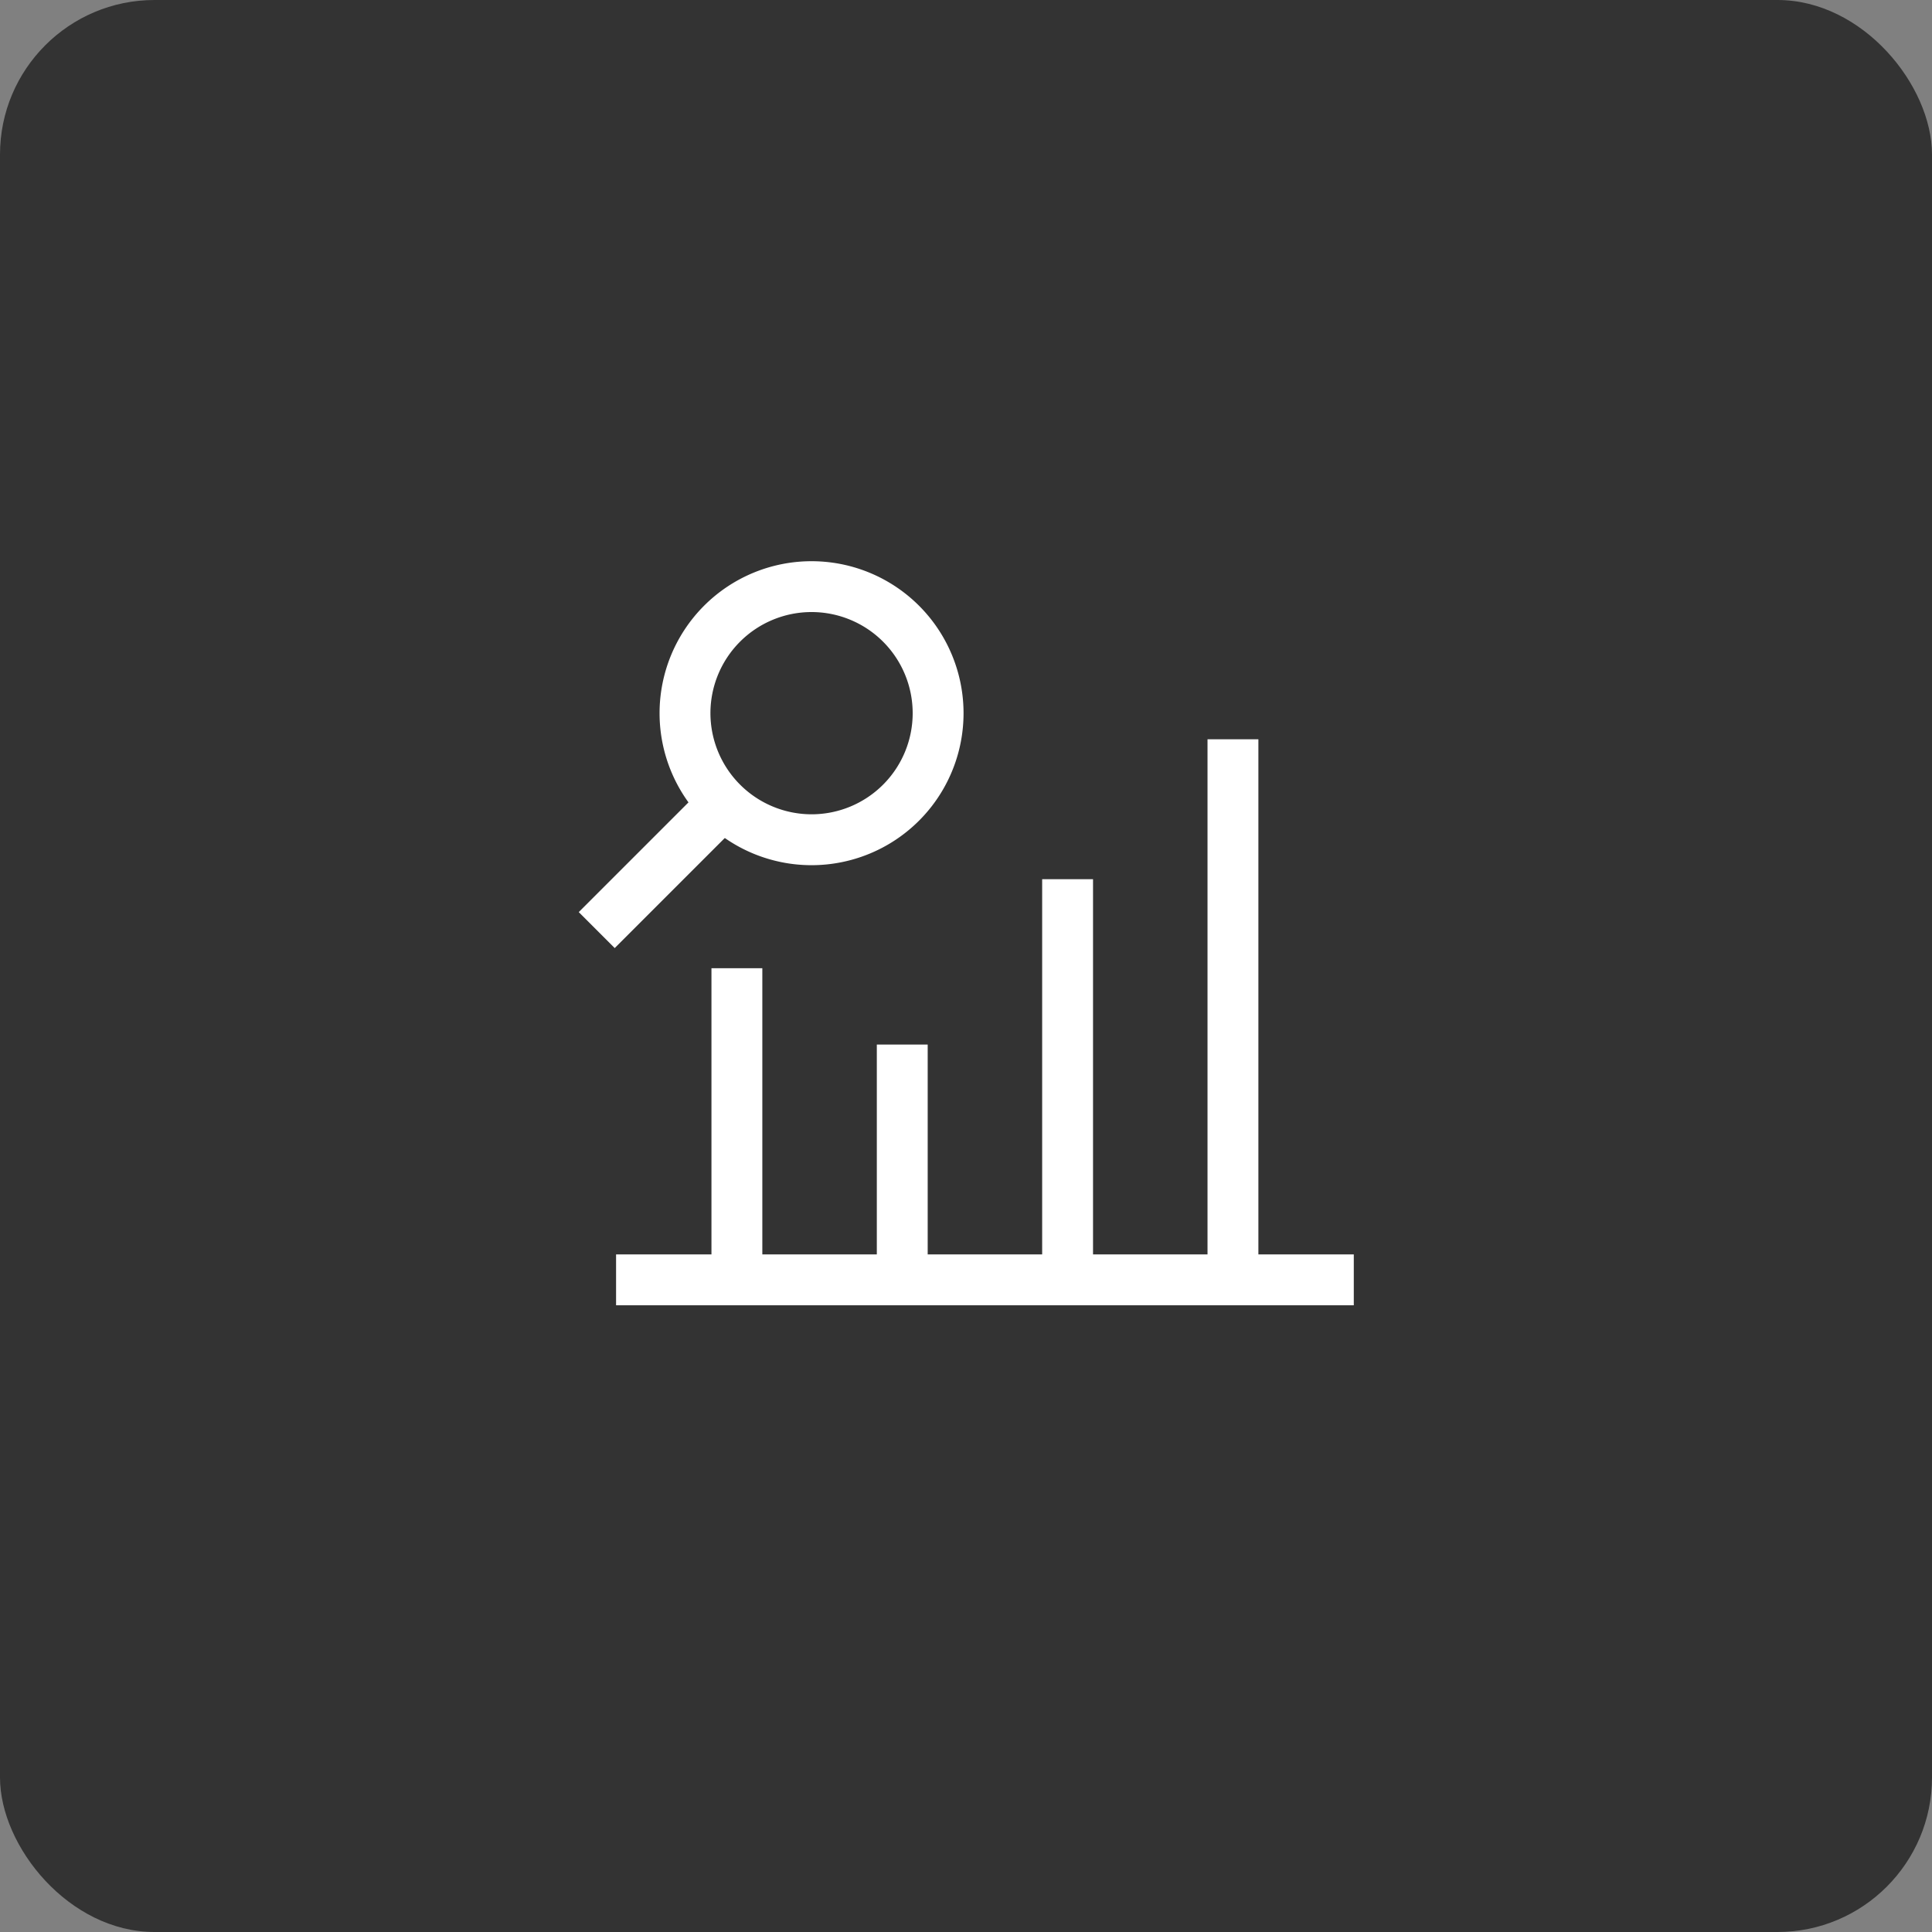 <svg xmlns="http://www.w3.org/2000/svg" width="100" height="100" viewBox="0 0 100 100">
  <rect x="0" y="0" width="100" height="100" fill="#808080" stroke="none"/>
  <g id="Group_47180" data-name="Group 47180" transform="translate(-1130 -1424)">
    <rect id="Rectangle_51065" data-name="Rectangle 51065" width="100" height="100" rx="8" transform="translate(1130 1424)" fill="#333"/>
    <g id="redapt_icon_solution-benefit_advanced-analytics" transform="translate(1152.5 1444.037)">
      <path id="Line_5741" data-name="Line 5741" d="M38.184.633H0V-2H38.184Z" transform="translate(9.388 46.891)" fill="#fff"/>
      <path id="Line_5742" data-name="Line 5742" d="M.633,11.442H-2V0H.633Z" transform="translate(24.884 34.029)" fill="#fff"/>
      <path id="Line_5743" data-name="Line 5743" d="M.633,15.392H-2V0H.633Z" transform="translate(16.325 30.078)" fill="#fff"/>
      <path id="Line_5744" data-name="Line 5744" d="M.633,20.409H-2V0H.633Z" transform="translate(33.442 25.47)" fill="#fff"/>
      <path id="Line_5745" data-name="Line 5745" d="M.633,27.242H-2V0H.633Z" transform="translate(42.001 18.228)" fill="#fff"/>
      <path id="Ellipse_3660" data-name="Ellipse 3660" d="M5.867-2a7.867,7.867,0,0,1,7.867,7.867,7.867,7.867,0,0,1-7.867,7.867A7.867,7.867,0,0,1-2,5.867,7.867,7.867,0,0,1,5.867-2Zm0,13.1A5.234,5.234,0,1,0,.633,5.867,5.24,5.24,0,0,0,5.867,11.1Z" transform="translate(13.639 11.011)" fill="#fff"/>
      <path id="Line_5746" data-name="Line 5746" d="M.448,6.992-1.414,5.13,5.13-1.414,6.992.448Z" transform="translate(8.87 22.043)" fill="#fff"/>
      <rect id="Rectangle_51832" data-name="Rectangle 51832" width="52" height="52" transform="translate(0.5 0.963)" fill="none"/>
    </g>
  </g>
</svg>
